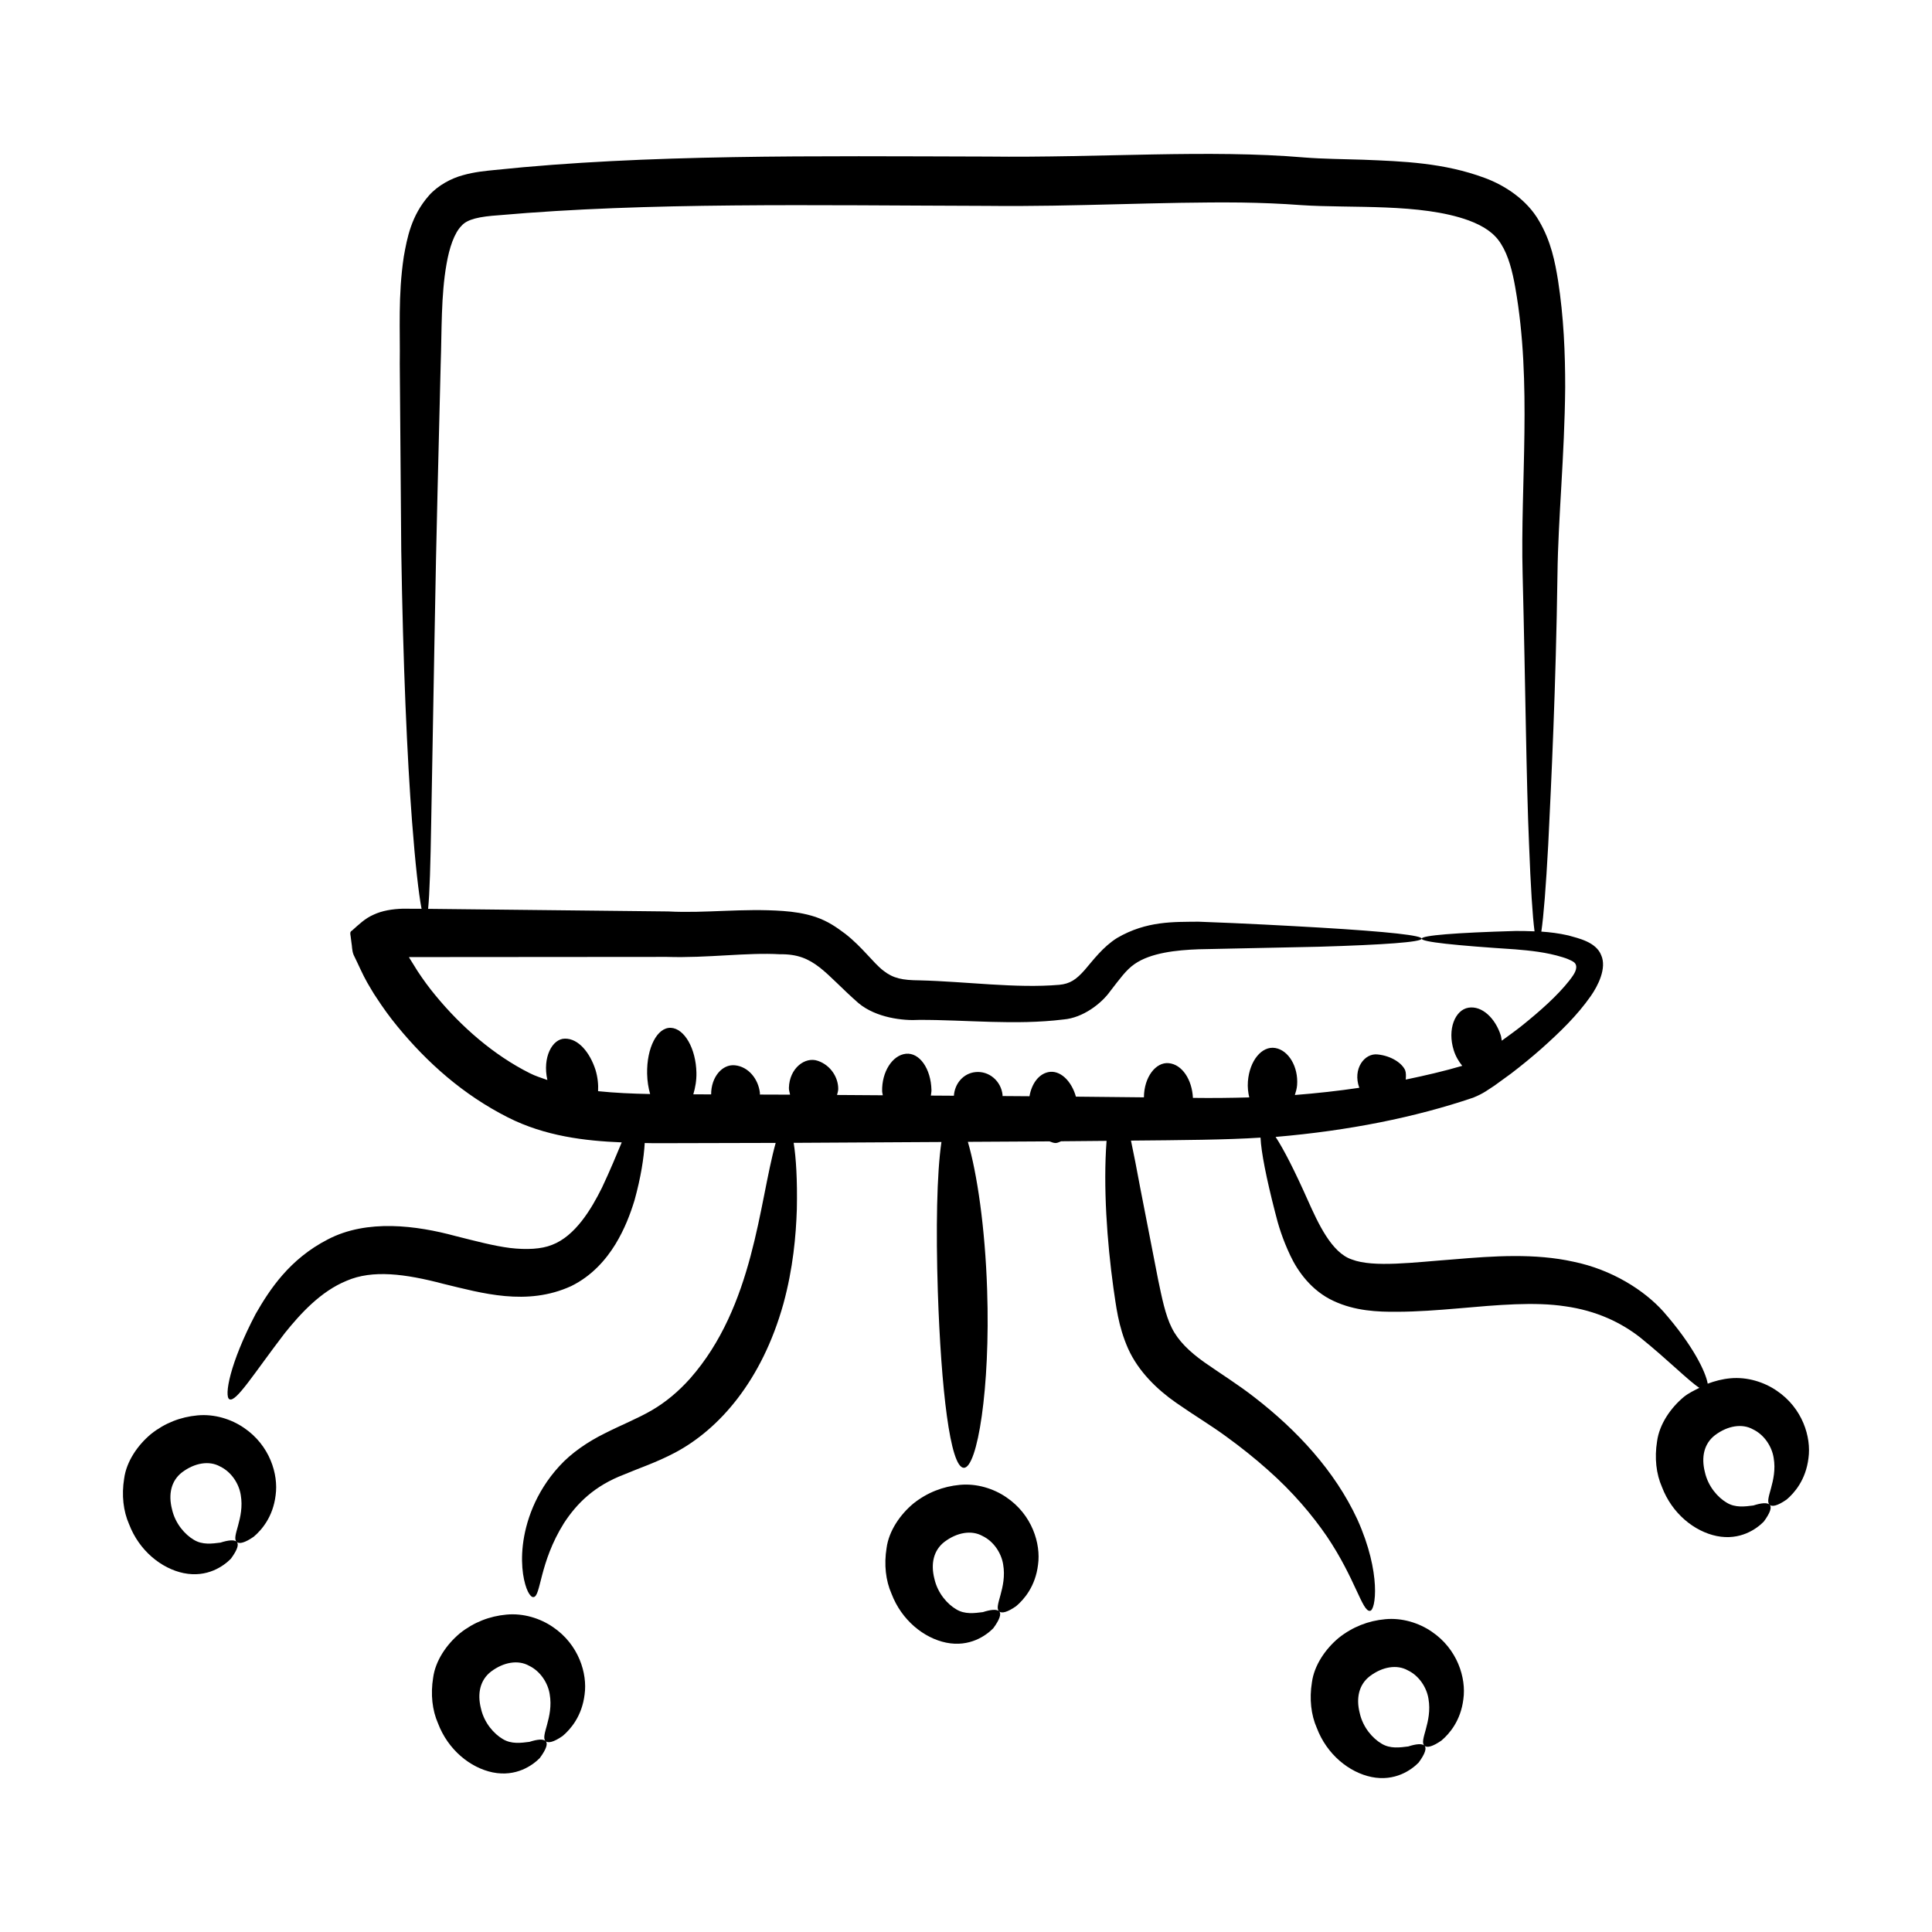 <?xml version="1.0" encoding="UTF-8"?>
<!-- Uploaded to: SVG Find, www.svgrepo.com, Generator: SVG Find Mixer Tools -->
<svg fill="#000000" width="800px" height="800px" version="1.1" viewBox="144 144 512 512" xmlns="http://www.w3.org/2000/svg">
 <g>
  <path d="m192.7 560.9c6.227 1.258 10.574-1.879 12.473-3.805 1.754-2.367 2.195-3.859 1.562-4.492-0.629-0.633-2.277-0.453-4.305 0.203-2.184 0.27-4.793 0.672-7.098-0.766-2.227-1.309-4.887-4.176-5.758-8.105-1-3.949-0.23-7.504 2.656-9.742 3.367-2.539 7.207-3.168 10.074-1.57 3.035 1.441 5.035 4.598 5.496 7.555 1.086 6.199-2.586 11.156-1.07 12.43 0.613 0.637 2.164 0.27 4.508-1.363 2.09-1.77 5.113-5.231 5.805-10.977 0.785-5.57-1.559-13.273-8.41-17.891-3.324-2.285-7.805-3.711-12.301-3.285-4.496 0.414-8.645 2.031-12.293 4.918-3.559 2.957-6.527 7.285-7.133 11.801-0.715 4.402-0.227 8.66 1.293 12.098 2.664 7.016 8.555 11.77 14.5 12.992z"/>
  <path d="m293.12 604.04c2.09-1.77 5.109-5.234 5.805-10.977 0.785-5.57-1.559-13.273-8.414-17.895-3.324-2.281-7.805-3.711-12.301-3.281-4.496 0.414-8.645 2.031-12.293 4.918-3.559 2.957-6.527 7.285-7.129 11.801-0.719 4.402-0.227 8.656 1.289 12.098 2.66 7.023 8.555 11.777 14.5 13 6.227 1.258 10.574-1.879 12.473-3.805 1.754-2.367 2.195-3.859 1.562-4.492-0.633-0.633-2.281-0.453-4.305 0.203-2.188 0.27-4.793 0.668-7.098-0.766-2.227-1.309-4.887-4.176-5.758-8.105-1-3.949-0.227-7.504 2.66-9.742 3.363-2.543 7.207-3.168 10.07-1.57 3.035 1.441 5.035 4.598 5.496 7.555 1.086 6.199-2.586 11.156-1.066 12.43 0.613 0.625 2.164 0.266 4.508-1.371z"/>
  <path d="m413.29 569.65c2.09-1.77 5.109-5.234 5.801-10.977 0.781-5.57-1.566-13.273-8.422-17.891-3.324-2.277-7.809-3.707-12.305-3.277-4.496 0.418-8.641 2.039-12.289 4.926-3.555 2.957-6.519 7.289-7.121 11.801-0.715 4.402-0.223 8.656 1.297 12.098 2.664 7.023 8.562 11.773 14.504 12.992 6.227 1.258 10.574-1.887 12.469-3.812 1.75-2.367 2.191-3.859 1.559-4.492-0.633-0.633-2.277-0.453-4.305 0.207-2.184 0.27-4.793 0.672-7.098-0.762-2.231-1.309-4.891-4.172-5.762-8.102-1.004-3.949-0.234-7.5 2.656-9.746 3.363-2.543 7.203-3.172 10.07-1.578 3.035 1.441 5.039 4.598 5.5 7.551 1.086 6.199-2.582 11.156-1.066 12.43 0.621 0.629 2.168 0.27 4.512-1.367z"/>
  <path d="m526.01 605.25c2.09-1.77 5.109-5.234 5.801-10.977 0.781-5.57-1.562-13.273-8.422-17.891-3.324-2.277-7.809-3.707-12.305-3.273-4.496 0.414-8.641 2.039-12.289 4.926-3.555 2.957-6.519 7.289-7.121 11.801-0.715 4.402-0.223 8.656 1.297 12.098 2.664 7.023 8.562 11.773 14.504 12.992 6.227 1.258 10.574-1.887 12.469-3.812 1.75-2.367 2.191-3.859 1.559-4.492-0.633-0.633-2.277-0.453-4.305 0.207-2.188 0.27-4.793 0.672-7.098-0.762-2.231-1.309-4.891-4.172-5.762-8.102-1.004-3.949-0.234-7.5 2.656-9.742 3.363-2.547 7.203-3.172 10.066-1.578 3.039 1.438 5.039 4.594 5.5 7.551 1.086 6.199-2.582 11.156-1.062 12.43 0.621 0.629 2.168 0.262 4.512-1.375z"/>
  <path d="m617.46 541.41c2.09-1.77 5.109-5.234 5.801-10.977 0.781-5.57-1.562-13.273-8.422-17.891-3.328-2.277-7.809-3.707-12.305-3.277-2.078 0.191-4.059 0.707-5.973 1.422-0.52-3.078-3.852-10.098-11.723-19.082-5.059-5.668-13.672-11.152-23.852-13.238-10.184-2.269-21.129-1.531-31.773-0.621-10.383 0.762-21.195 2.242-26.934 0.035-5.402-1.77-8.957-9.582-11.762-15.852-3.367-7.566-6.285-13.312-8.469-16.637 0.039-0.004 0.086-0.004 0.125-0.008 19.223-1.645 36.789-5.152 52.234-10.391 2.852-1.152 3.969-2.133 5.652-3.199 1.484-1.078 2.949-2.141 4.394-3.191 2.812-2.148 5.461-4.32 7.969-6.527 4.992-4.453 9.52-8.824 13.148-14.004 1.922-2.738 4.289-7.414 2.769-10.824-1.371-3.551-6.125-4.504-8.707-5.246-2.516-0.578-4.898-0.863-7.164-1.016 0.605-4.047 1.223-11.832 1.828-23.008 0.828-16.859 2.027-41.676 2.453-71.695 0.176-14.875 1.879-31.324 2.043-49.484 0.008-9.078-0.375-18.582-1.891-28.355-0.797-4.898-1.84-10.359-5.016-15.766-3.211-5.641-9.082-9.461-14.371-11.41-10.879-4.047-21.676-4.414-32.285-4.84-5.289-0.176-10.602-0.203-15.508-0.59-25.477-2.176-53.934 0.109-84.027-0.246-46.02-0.117-90.348-0.66-130.61 3.562-2.477 0.25-5.297 0.5-8.395 1.375-3.035 0.805-6.602 2.68-8.973 5.348-4.75 5.371-5.824 11.297-6.707 16.242-1.555 10.352-0.938 19.559-1.062 28.41 0.137 17.801 0.27 34.383 0.391 49.523 0.477 30.293 1.562 54.82 2.859 71.73 0.867 11.359 1.762 19.191 2.523 23.16l-4.945-0.023c-2.801 0.07-5.531 0.531-7.75 1.574-2.293 0.996-3.906 2.598-5.711 4.203-0.672 0.352-0.473 0.93-0.395 1.48l0.207 1.641c0.215 1.121 0.105 2.129 0.59 3.344 1.203 2.418 2.406 5.258 3.617 7.352 0.809 1.34 1.562 2.734 2.457 4.016 1.707 2.625 3.539 5.16 5.523 7.57 7.906 9.633 17.449 18.141 29.293 24.129 9.871 4.992 20.43 6.223 30.16 6.621-1.379 3.309-3.07 7.41-5.234 12-2.863 5.785-7.133 12.836-13.223 15.152-2.801 1.145-6.797 1.344-11.152 0.828-4.371-0.551-9.184-1.852-14.469-3.172-10.297-2.789-23.406-4.539-33.789 0.891-10.215 5.238-15.48 13.387-19.129 19.734-6.922 13.164-8.402 21.91-6.973 22.637 1.758 0.914 6.484-6.836 14.684-17.535 4.152-5.164 9.535-11.082 16.41-13.875 6.828-2.949 15.41-1.863 25.652 0.836 10.125 2.438 22.055 5.973 33.824 0.59 5.551-2.727 9.25-7.066 11.723-11.086 2.481-4.082 3.957-8.047 5.066-11.648 1.707-6.176 2.473-11.266 2.707-15.184 3.445 0.062-1.461 0.062 34.703-0.031-4.438 15.965-5.773 43.25-22.68 62.441-3.09 3.461-6.504 6.301-10.152 8.418-3.691 2.16-8.094 3.894-12.488 6.129-4.363 2.152-8.828 5.148-12.031 8.695-3.215 3.508-5.461 7.269-6.981 10.852-3.027 7.215-3.211 13.582-2.617 17.715 0.629 4.184 1.918 6.231 2.758 6.113 2-0.133 1.488-9.078 8.078-19.598 3.445-5.285 8.102-9.891 15.887-12.867 3.883-1.66 8.566-3.176 13.602-5.84 11.598-6.176 22.949-18.941 28.672-39.434 2.566-9.414 3.328-17.992 3.559-25.082 0.156-7.676-0.207-13.629-0.84-17.559 13.391-0.078 26.395-0.148 39.16-0.223-1.23 8.348-1.488 22.965-0.957 39.668 0.859 25.676 3.242 46.582 6.883 46.676 3.574 0.102 7.059-21 6.184-47.105-0.531-16.617-2.691-31.035-5.109-39.281 2.398-0.012 17.285-0.094 21.633-0.125 0.523 0.18 1.027 0.434 1.59 0.438 0.531 0.004 1-0.281 1.492-0.465 4.102-0.039 8.031-0.074 12.043-0.109-0.922 12.074 0.129 26.789 1.809 38.93 0.711 4.688 1.23 10.102 3.902 16.137 2.75 6.129 7.816 10.91 12.664 14.301 4.977 3.473 9.172 5.949 13.207 8.898 4.004 2.891 7.703 5.863 11.062 8.848 6.758 5.957 11.918 12.129 15.734 17.699 7.559 11.219 9.387 20.031 11.43 19.734 1.5-0.008 3.082-9.957-3.344-24.219-5.981-12.91-16.066-23.695-27.227-32.332-4.231-3.32-9.215-6.434-13.25-9.262-4.106-2.902-7.043-5.816-8.703-9.164-1.723-3.41-2.629-8.047-3.606-12.695-1.797-9.227-3.418-17.531-4.777-24.516-0.898-4.824-1.695-8.98-2.434-12.426 13.051-0.121 25.469-0.199 34.332-0.793 0.172 3.812 1.508 10.633 3.852 19.746 0.84 3.473 2.016 7.238 4.047 11.523 1.922 4.106 5.602 9.336 11.469 12.023 5.68 2.66 11.68 2.91 16.883 2.863 5.336-0.02 10.703-0.43 16.043-0.887 10.652-0.934 20.316-1.809 28.477-0.559 8.188 1.152 14.703 4.242 19.82 8.238 7.562 6.102 12.844 11.527 15.707 13.367-1.395 0.703-2.809 1.363-4.09 2.379-3.555 2.957-6.519 7.289-7.121 11.801-0.715 4.402-0.223 8.656 1.297 12.098 2.664 7.023 8.562 11.773 14.504 12.992 6.227 1.258 10.574-1.887 12.469-3.812 1.754-2.367 2.195-3.859 1.562-4.492-0.633-0.633-2.277-0.453-4.305 0.207-2.188 0.27-4.793 0.672-7.098-0.762-2.227-1.309-4.891-4.172-5.762-8.102-1-3.949-0.23-7.5 2.656-9.746 3.367-2.543 7.207-3.172 10.07-1.578 3.039 1.441 5.039 4.598 5.5 7.551 1.086 6.199-2.582 11.156-1.062 12.43 0.598 0.645 2.144 0.281 4.484-1.355zm-157.33-106.46c-0.004-0.027 0.004-0.051 0.004-0.074-0.25-4.707-2.812-8.793-6.422-9.129-3.418-0.328-6.531 3.703-6.559 9.059-5.891-0.059-11.93-0.121-18.023-0.184-1.211-4.297-4.289-7.129-7.301-6.504-2.625 0.543-4.43 3.133-5.004 6.394-2.34-0.02-4.785-0.035-7.152-0.051-0.004-0.09 0.035-0.172 0.023-0.258-0.379-3.731-3.602-6.457-7.191-6.09-3.207 0.328-5.496 3.043-5.711 6.266-2.059-0.012-4.027-0.027-6.102-0.039 0.035-0.5 0.172-0.941 0.156-1.465-0.137-5.68-3.172-9.984-6.766-9.617-3.59 0.363-6.422 4.809-6.305 9.926 0.008 0.379 0.137 0.703 0.176 1.074-4.012-0.027-8.062-0.055-12.129-0.082 0.137-0.52 0.297-1.039 0.316-1.562 0.035-3.043-1.973-6.32-5.41-7.488-3.391-1.176-7.527 1.965-7.66 7.168-0.016 0.668 0.203 1.199 0.309 1.801-2.625-0.008-5.363-0.02-8.012-0.027-0.004-0.133 0.035-0.262 0.023-0.395-0.398-3.703-3.031-7.008-6.641-7.363-3.328-0.336-6.305 3.094-6.289 7.715-1.578-0.008-3.137-0.012-4.723-0.02 0.512-1.738 0.867-3.633 0.824-5.723-0.133-6.402-3.176-11.73-6.781-11.898-3.606-0.164-6.426 5.281-6.285 12.168 0.039 1.957 0.336 3.762 0.793 5.375-4.738-0.09-9.34-0.293-13.789-0.754 0.098-1.797-0.105-3.742-0.691-5.668-1.457-4.5-4.477-8.316-8.113-8.254-3.352 0.023-5.988 4.988-4.633 10.961-1.578-0.566-3.191-1.047-4.684-1.816-9.551-4.797-18.133-12.281-24.973-20.602-1.727-2.078-3.305-4.25-4.758-6.461l-2.227-3.582c-0.039-0.035-0.039-0.074 0.008-0.09l0.066-0.023c17.059-0.012 47.609-0.035 68.238-0.051 10.824 0.344 21.23-1.223 30.031-0.695 9.105-0.16 11.805 5.113 20.762 12.957 4.664 3.879 11.793 4.699 16.055 4.434 12.309-0.051 25.438 1.473 38.262-0.113 5.188-0.426 10.094-4.269 12.383-7.5 2.512-3.231 4.215-5.652 6.441-7.184 4.305-3.004 11.141-3.703 16.957-3.918 12.426-0.262 23.125-0.488 31.875-0.672 35.305-1.047 37.352-2.871 0.074-5.086-8.797-0.504-19.395-1.094-32.004-1.551-6.426 0.082-13.684-0.266-21.523 4.312-3.754 2.348-6.391 5.941-8.566 8.457-2.273 2.598-3.961 3.691-6.742 3.957-11.531 0.996-24.891-0.891-37.043-1.18-4.527-0.039-6.957-0.5-9.594-2.574-2.625-2-5.57-6.234-10.086-9.758-2.34-1.734-4.453-3.281-7.891-4.477-3.059-0.996-5.844-1.359-8.539-1.57-10.832-0.777-20.598 0.641-30.508 0.117-20.285-0.219-41.586-0.453-63.621-0.691 0.41-3.984 0.637-11.879 0.828-23.328 1.562-86.234 0.98-58.496 2.504-120.98 0.32-8.902 0.055-18.203 1.555-26.602 0.738-4.266 2.043-8.18 3.969-10.105 1.531-1.777 4.793-2.449 9.906-2.797 39.441-3.484 83.223-2.609 129.48-2.481 23.129 0.27 45.988-1.121 67.246-0.887 5.34 0.082 10.602 0.289 15.773 0.68 13.449 0.91 31.719-0.566 44.477 4.051 4.023 1.492 6.902 3.41 8.641 6.305 1.887 2.984 2.973 7.117 3.738 11.516 4.5 25.395 1.305 51.832 1.945 75.988 0.766 30.473 0.965 54.621 1.703 71.594 0.426 11.141 0.914 18.93 1.453 23.008-1.711-0.062-3.418-0.113-4.961-0.098-16.137 0.461-24.918 1.188-24.949 2.039-0.031 0.871 8.84 1.793 24.797 2.832 3.926 0.328 8.25 0.75 12.535 2.082 1.281 0.398 1.504 0.535 2.203 0.852 0.574 0.266 1.211 0.625 1.371 1.312 0.344 1.355-0.941 2.914-1.781 4.031-3.18 4.031-7.699 8.043-12.594 11.977-1.676 1.336-3.508 2.641-5.309 3.953-0.098-0.469-0.113-0.93-0.258-1.395-1.457-4.551-4.969-7.926-8.547-7.352-3.551 0.559-5.684 5.715-3.918 11.293 0.516 1.645 1.332 2.973 2.25 4.117-4.734 1.391-9.789 2.57-14.984 3.644 0.105-0.934 0.098-1.809-0.148-2.488-0.844-1.875-3.644-3.789-7.258-4.172-3.496-0.434-6.727 3.812-4.891 8.836-5.516 0.82-11.219 1.449-17.078 1.914 0.262-0.836 0.52-1.676 0.594-2.598 0.371-4.848-2.238-9.266-5.797-9.863-3.559-0.594-6.812 3.367-7.238 8.859-0.117 1.535 0.051 2.945 0.359 4.238-4.859 0.133-9.836 0.195-14.941 0.125z"/>
 </g>
</svg>